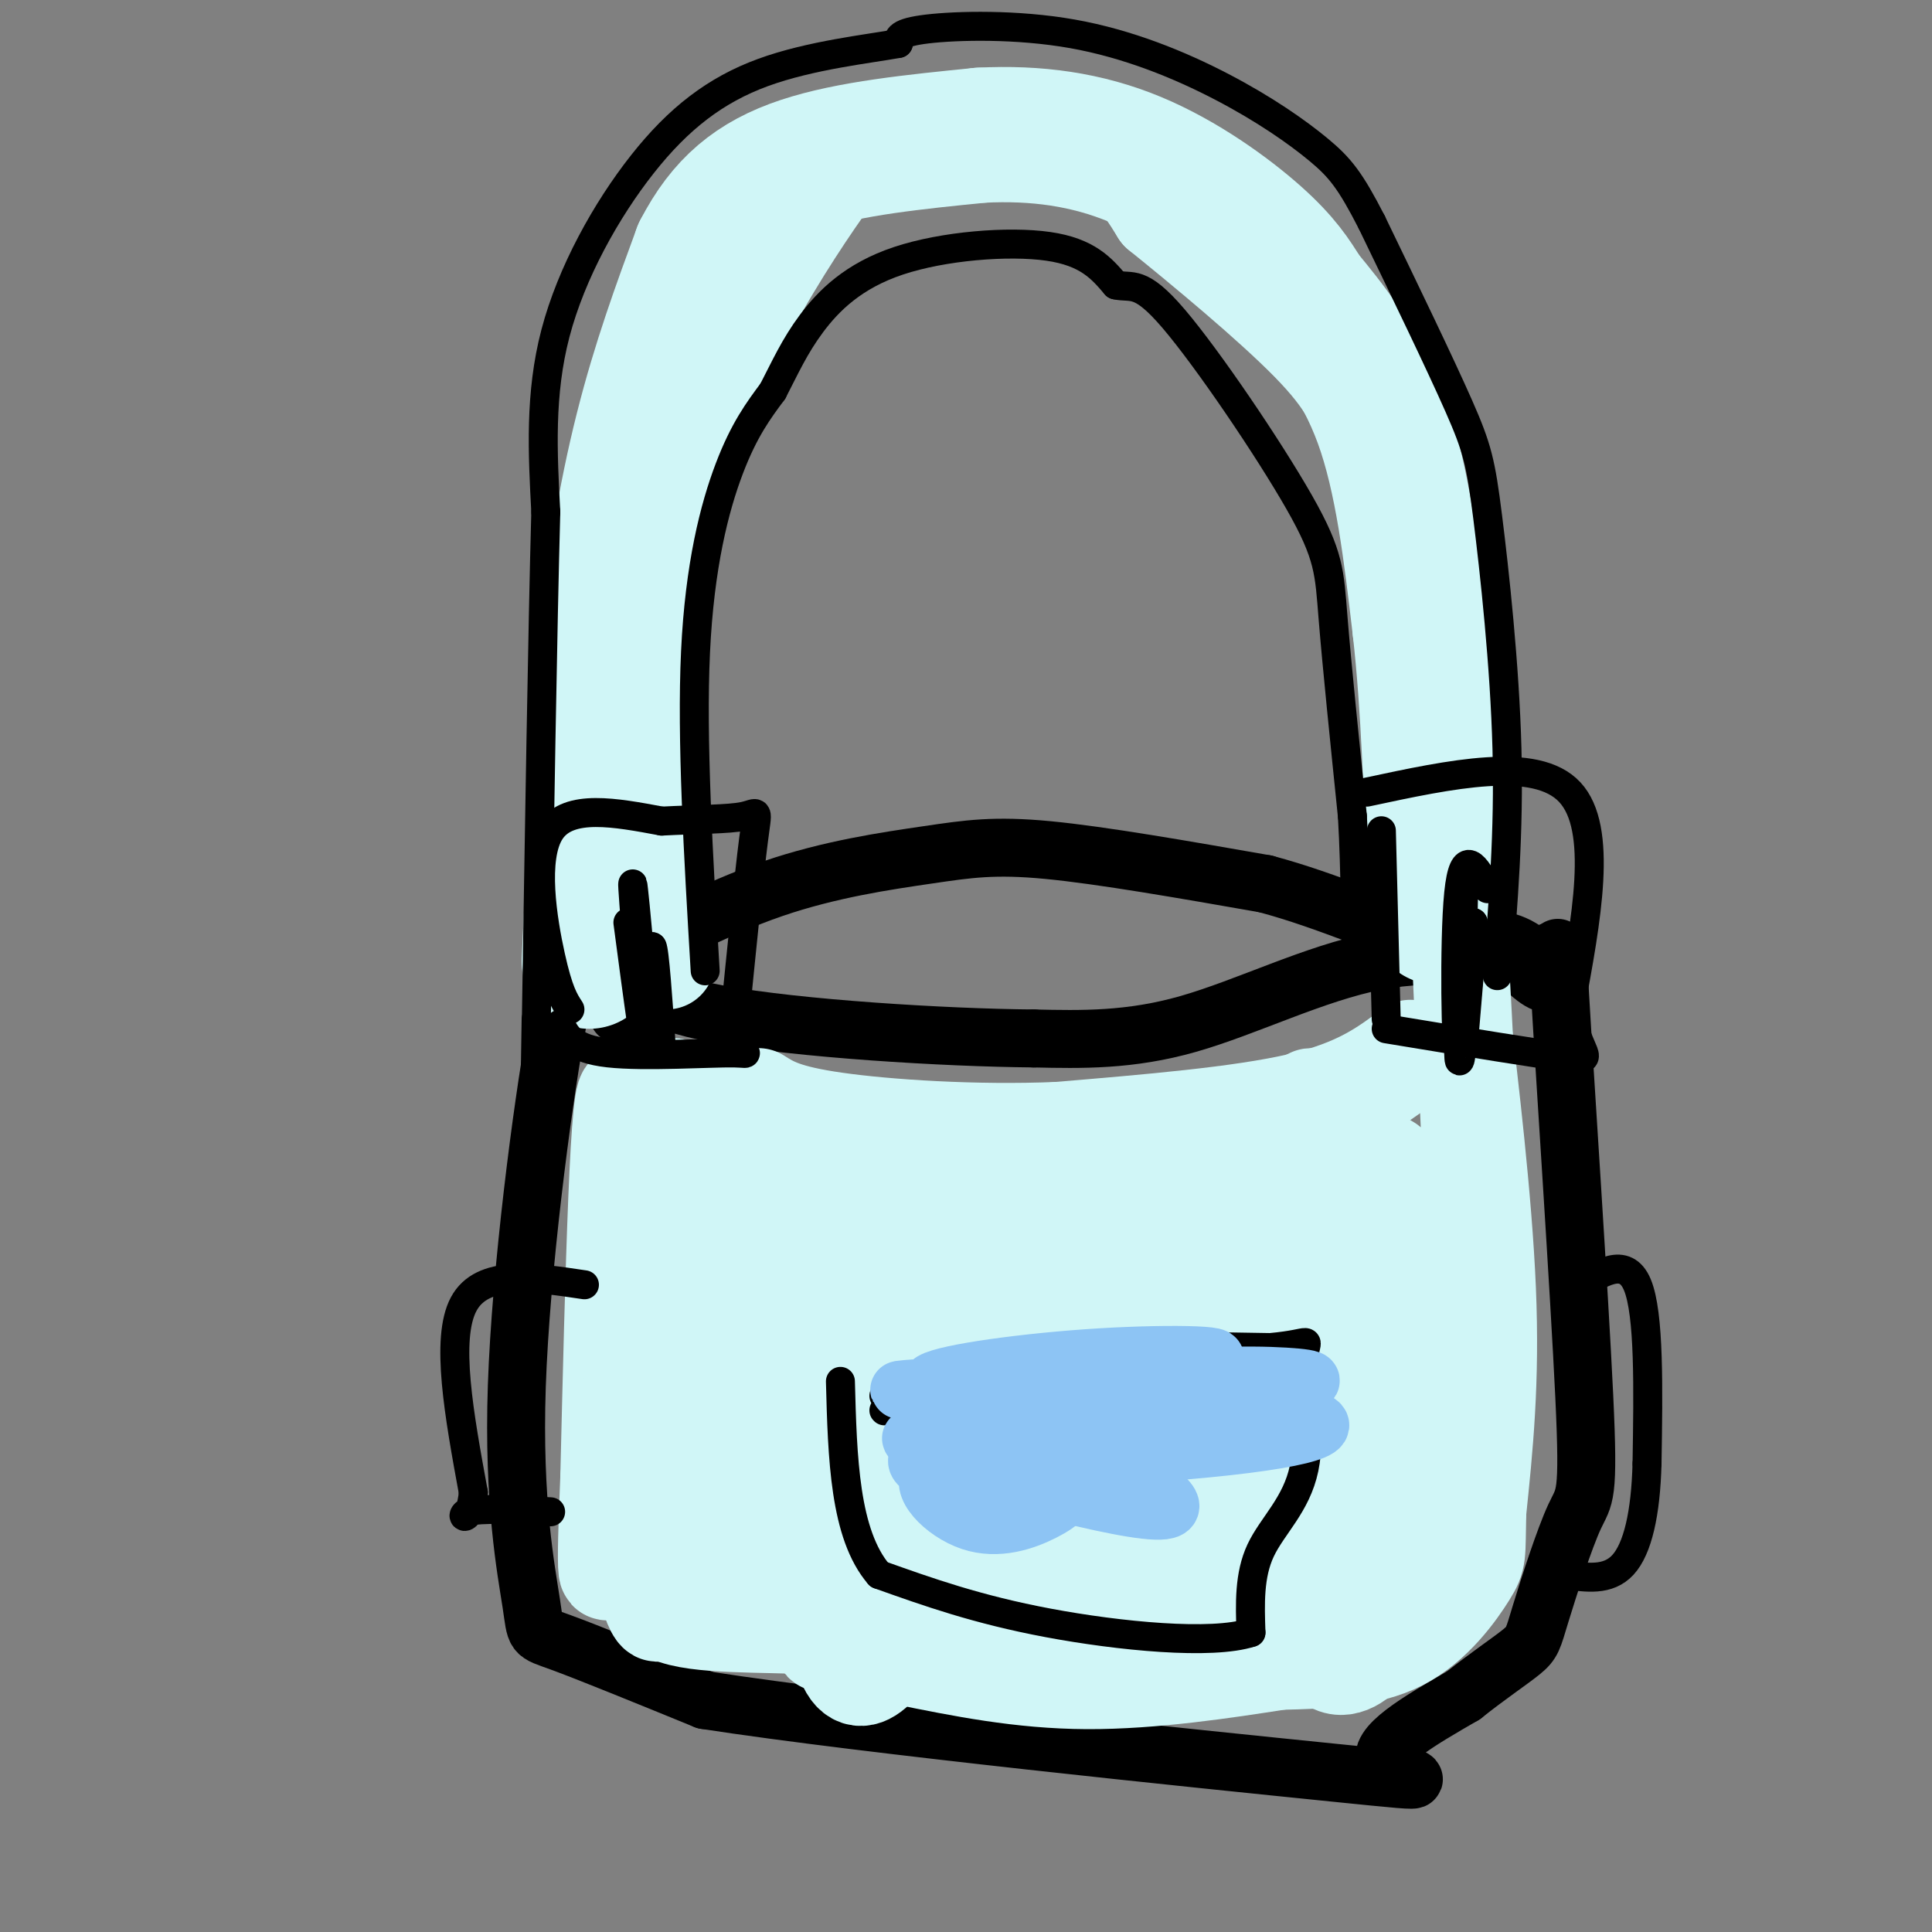 <svg viewBox='0 0 400 400' version='1.1' xmlns='http://www.w3.org/2000/svg' xmlns:xlink='http://www.w3.org/1999/xlink'><rect x="0" y="0" width="400" height="400" fill="#808080" stroke="none"/><g fill='none' stroke='rgb(0,0,0)' stroke-width='12' stroke-linecap='round' stroke-linejoin='round'><path d='M120,205c-1.116,-3.144 -2.233,-6.287 -5,9c-2.767,15.287 -7.185,49.005 -8,73c-0.815,23.995 1.973,38.268 3,45c1.027,6.732 0.293,5.923 6,8c5.707,2.077 17.853,7.038 30,12'/><path d='M146,352c33.583,5.202 102.542,12.208 130,15c27.458,2.792 13.417,1.369 11,-2c-2.417,-3.369 6.792,-8.685 16,-14'/><path d='M303,351c5.050,-4.031 9.674,-7.108 12,-9c2.326,-1.892 2.355,-2.600 4,-8c1.645,-5.400 4.905,-15.491 7,-20c2.095,-4.509 3.026,-3.435 2,-25c-1.026,-21.565 -4.007,-65.767 -5,-83c-0.993,-17.233 0.002,-7.495 -1,-4c-1.002,3.495 -4.001,0.748 -7,-2'/><path d='M315,200c-5.929,-1.274 -17.250,-3.458 -30,-1c-12.750,2.458 -26.929,9.560 -39,13c-12.071,3.440 -22.036,3.220 -32,3'/><path d='M214,215c-18.533,-0.156 -48.867,-2.044 -65,-5c-16.133,-2.956 -18.067,-6.978 -20,-11'/><path d='M124,201c12.071,-6.464 24.143,-12.929 36,-17c11.857,-4.071 23.500,-5.750 32,-7c8.500,-1.250 13.857,-2.071 25,-1c11.143,1.071 28.071,4.036 45,7'/><path d='M262,183c13.549,3.622 24.920,9.177 33,11c8.080,1.823 12.868,-0.086 17,1c4.132,1.086 7.609,5.167 9,6c1.391,0.833 0.695,-1.584 0,-4'/><path d='M303,203c-0.156,-26.178 -0.311,-52.356 -4,-72c-3.689,-19.644 -10.911,-32.756 -19,-46c-8.089,-13.244 -17.044,-26.622 -26,-40'/><path d='M254,45c-5.695,-8.081 -6.933,-8.282 -9,-10c-2.067,-1.718 -4.963,-4.952 -19,-7c-14.037,-2.048 -39.216,-2.910 -54,3c-14.784,5.910 -19.173,18.591 -23,25c-3.827,6.409 -7.094,6.545 -10,17c-2.906,10.455 -5.453,31.227 -8,52'/><path d='M131,125c-2.978,17.911 -6.422,36.689 -7,51c-0.578,14.311 1.711,24.156 4,34'/></g>
<g fill='none' stroke='rgb(208,246,247)' stroke-width='20' stroke-linecap='round' stroke-linejoin='round'><path d='M132,233c-1.511,25.111 -3.022,50.222 -2,69c1.022,18.778 4.578,31.222 6,32c1.422,0.778 0.711,-10.111 0,-21'/><path d='M136,313c-1.156,-25.889 -4.044,-80.111 -6,-86c-1.956,-5.889 -2.978,36.556 -4,79'/><path d='M126,306c-0.825,19.688 -0.887,29.408 2,5c2.887,-24.408 8.722,-82.944 11,-86c2.278,-3.056 0.998,49.370 1,78c0.002,28.630 1.286,33.466 4,20c2.714,-13.466 6.857,-45.233 11,-77'/><path d='M155,246c1.275,-7.224 -1.036,13.216 -1,32c0.036,18.784 2.420,35.913 4,43c1.580,7.087 2.355,4.132 4,3c1.645,-1.132 4.160,-0.442 6,-19c1.840,-18.558 3.004,-56.365 2,-65c-1.004,-8.635 -4.177,11.903 -6,27c-1.823,15.097 -2.298,24.754 -1,37c1.298,12.246 4.367,27.083 6,33c1.633,5.917 1.829,2.916 4,-1c2.171,-3.916 6.315,-8.747 9,-20c2.685,-11.253 3.910,-28.930 4,-41c0.090,-12.070 -0.955,-18.535 -2,-25'/><path d='M184,250c-2.392,-2.492 -7.372,3.777 -10,24c-2.628,20.223 -2.903,54.400 0,67c2.903,12.600 8.984,3.624 13,-3c4.016,-6.624 5.967,-10.898 8,-22c2.033,-11.102 4.148,-29.034 5,-40c0.852,-10.966 0.440,-14.965 -2,-16c-2.440,-1.035 -6.909,0.895 -9,15c-2.091,14.105 -1.805,40.386 -1,53c0.805,12.614 2.128,11.560 4,12c1.872,0.440 4.292,2.372 7,1c2.708,-1.372 5.705,-6.048 8,-12c2.295,-5.952 3.887,-13.179 5,-31c1.113,-17.821 1.747,-46.234 1,-50c-0.747,-3.766 -2.873,17.117 -5,38'/><path d='M208,286c-1.411,9.421 -2.439,13.975 -2,21c0.439,7.025 2.346,16.523 4,20c1.654,3.477 3.057,0.933 5,-1c1.943,-1.933 4.427,-3.254 7,-11c2.573,-7.746 5.235,-21.918 7,-40c1.765,-18.082 2.633,-40.073 1,-33c-1.633,7.073 -5.765,43.210 -7,62c-1.235,18.790 0.428,20.234 1,24c0.572,3.766 0.052,9.853 2,14c1.948,4.147 6.365,6.354 11,1c4.635,-5.354 9.490,-18.270 12,-41c2.510,-22.730 2.676,-55.273 1,-64c-1.676,-8.727 -5.193,6.364 -7,25c-1.807,18.636 -1.903,40.818 -2,63'/><path d='M241,326c0.339,10.125 2.186,3.939 4,4c1.814,0.061 3.595,6.370 9,-12c5.405,-18.370 14.434,-61.418 17,-80c2.566,-18.582 -1.332,-12.697 -5,11c-3.668,23.697 -7.105,65.206 -8,83c-0.895,17.794 0.752,11.874 2,9c1.248,-2.874 2.098,-2.704 4,-1c1.902,1.704 4.856,4.940 9,-17c4.144,-21.940 9.477,-69.055 9,-81c-0.477,-11.945 -6.766,11.280 -10,28c-3.234,16.720 -3.413,26.935 -3,39c0.413,12.065 1.419,25.979 4,32c2.581,6.021 6.737,4.149 9,2c2.263,-2.149 2.631,-4.574 3,-7'/><path d='M285,336c2.913,-5.821 8.695,-16.873 9,-40c0.305,-23.127 -4.867,-58.327 -7,-55c-2.133,3.327 -1.227,45.182 0,63c1.227,17.818 2.776,11.601 5,8c2.224,-3.601 5.122,-4.584 8,-3c2.878,1.584 5.736,5.734 6,-15c0.264,-20.734 -2.068,-66.353 -3,-84c-0.932,-17.647 -0.466,-7.324 0,3'/><path d='M303,213c1.200,10.422 4.200,34.978 5,54c0.800,19.022 -0.600,32.511 -2,46'/><path d='M306,313c-0.226,9.274 0.208,9.458 -2,13c-2.208,3.542 -7.060,10.440 -14,14c-6.940,3.560 -15.970,3.780 -25,4'/><path d='M265,344c-11.089,1.733 -26.311,4.067 -40,4c-13.689,-0.067 -25.844,-2.533 -38,-5'/><path d='M187,343c-7.810,-2.143 -8.333,-5.000 -16,-6c-7.667,-1.000 -22.476,-0.143 -30,-2c-7.524,-1.857 -7.762,-6.429 -8,-11'/><path d='M131,230c-1.167,-2.417 -2.333,-4.833 8,-3c10.333,1.833 32.167,7.917 54,14'/><path d='M193,241c12.933,3.378 18.267,4.822 28,4c9.733,-0.822 23.867,-3.911 38,-7'/><path d='M259,238c6.533,-0.511 3.867,1.711 8,-1c4.133,-2.711 15.067,-10.356 26,-18'/><path d='M292,217c-5.417,4.083 -10.833,8.167 -23,11c-12.167,2.833 -31.083,4.417 -50,6'/><path d='M219,234c-17.289,0.711 -35.511,-0.511 -46,-2c-10.489,-1.489 -13.244,-3.244 -16,-5'/><path d='M138,199c-1.673,-2.054 -3.345,-4.107 -4,-18c-0.655,-13.893 -0.292,-39.625 0,-54c0.292,-14.375 0.512,-17.393 4,-26c3.488,-8.607 10.244,-22.804 17,-37'/><path d='M155,64c6.225,-11.536 13.287,-21.876 17,-27c3.713,-5.124 4.077,-5.033 13,-6c8.923,-0.967 26.407,-2.990 37,-1c10.593,1.990 14.297,7.995 18,14'/><path d='M240,44c9.142,7.384 22.997,18.845 31,27c8.003,8.155 10.155,13.003 14,23c3.845,9.997 9.384,25.142 12,38c2.616,12.858 2.308,23.429 2,34'/><path d='M299,166c0.833,9.500 1.917,16.250 3,23'/></g>
<g fill='none' stroke='rgb(208,246,247)' stroke-width='28' stroke-linecap='round' stroke-linejoin='round'><path d='M122,199c0.000,0.000 3.000,-61.000 3,-61'/><path d='M125,138c1.711,-18.733 4.489,-35.067 8,-49c3.511,-13.933 7.756,-25.467 12,-37'/><path d='M145,52c4.889,-9.489 11.111,-14.711 21,-18c9.889,-3.289 23.444,-4.644 37,-6'/><path d='M203,28c11.595,-0.607 22.083,0.875 32,5c9.917,4.125 19.262,10.893 25,16c5.738,5.107 7.869,8.554 10,12'/><path d='M270,61c4.756,5.733 11.644,14.067 16,26c4.356,11.933 6.178,27.467 8,43'/><path d='M294,130c1.833,16.167 2.417,35.083 3,54'/><path d='M297,184c0.667,9.333 0.833,5.667 1,2'/></g>
<g fill='none' stroke='rgb(0,0,0)' stroke-width='6' stroke-linecap='round' stroke-linejoin='round'><path d='M146,201c-1.422,-24.000 -2.844,-48.000 -2,-66c0.844,-18.000 3.956,-30.000 7,-38c3.044,-8.000 6.022,-12.000 9,-16'/><path d='M160,81c2.563,-4.931 4.470,-9.260 8,-14c3.530,-4.740 8.681,-9.892 18,-13c9.319,-3.108 22.805,-4.174 31,-3c8.195,1.174 11.097,4.587 14,8'/><path d='M231,59c3.407,0.772 4.923,-1.298 12,7c7.077,8.298 19.713,26.965 26,38c6.287,11.035 6.225,14.439 7,24c0.775,9.561 2.388,25.281 4,41'/><path d='M280,169c0.711,12.333 0.489,22.667 1,27c0.511,4.333 1.756,2.667 3,1'/><path d='M310,202c1.226,-14.893 2.452,-29.786 2,-47c-0.452,-17.214 -2.583,-36.750 -4,-48c-1.417,-11.250 -2.119,-14.214 -6,-23c-3.881,-8.786 -10.940,-23.393 -18,-38'/><path d='M284,46c-4.443,-8.659 -6.550,-11.306 -11,-15c-4.450,-3.694 -11.244,-8.433 -20,-13c-8.756,-4.567 -19.473,-8.960 -31,-11c-11.527,-2.040 -23.865,-1.726 -30,-1c-6.135,0.726 -6.068,1.863 -6,3'/><path d='M186,9c-6.035,1.112 -18.123,2.391 -28,6c-9.877,3.609 -17.544,9.549 -25,19c-7.456,9.451 -14.702,22.415 -18,35c-3.298,12.585 -2.649,24.793 -2,37'/><path d='M113,106c-0.667,24.167 -1.333,66.083 -2,108'/><path d='M111,214c-0.333,17.500 -0.167,7.250 0,-3'/><path d='M118,209c-1.178,-1.800 -2.356,-3.600 -4,-11c-1.644,-7.400 -3.756,-20.400 0,-26c3.756,-5.600 13.378,-3.800 23,-2'/><path d='M137,170c7.238,-0.381 13.833,-0.333 17,-1c3.167,-0.667 2.905,-2.048 2,5c-0.905,7.048 -2.452,22.524 -4,38'/><path d='M152,212c0.810,7.167 4.833,6.083 0,6c-4.833,-0.083 -18.524,0.833 -26,0c-7.476,-0.833 -8.738,-3.417 -10,-6'/><path d='M130,191c2.113,15.935 4.226,31.869 4,26c-0.226,-5.869 -2.792,-33.542 -3,-34c-0.208,-0.458 1.940,26.298 3,33c1.060,6.702 1.030,-6.649 1,-20'/><path d='M135,196c0.500,0.333 1.250,11.167 2,22'/><path d='M286,172c0.000,0.000 1.000,39.000 1,39'/><path d='M283,164c17.500,-3.750 35.000,-7.500 42,0c7.000,7.500 3.500,26.250 0,45'/><path d='M325,209c1.689,9.489 5.911,10.711 0,10c-5.911,-0.711 -21.956,-3.356 -38,-6'/><path d='M308,184c-2.493,-4.525 -4.986,-9.049 -6,1c-1.014,10.049 -0.550,34.673 0,31c0.550,-3.673 1.187,-35.643 1,-36c-0.187,-0.357 -1.196,30.898 -1,38c0.196,7.102 1.598,-9.949 3,-27'/><path d='M305,191c0.167,-0.333 -0.917,12.333 -2,25'/><path d='M183,292c0.000,0.000 0.100,0.100 0.1,0.1'/><path d='M183,289c6.833,-3.667 13.667,-7.333 27,-9c13.333,-1.667 33.167,-1.333 53,-1'/><path d='M263,279c9.648,-0.879 7.266,-2.576 7,2c-0.266,4.576 1.582,15.424 0,23c-1.582,7.576 -6.595,11.879 -9,17c-2.405,5.121 -2.203,11.061 -2,17'/><path d='M259,338c-8.089,2.644 -27.311,0.756 -42,-2c-14.689,-2.756 -24.844,-6.378 -35,-10'/><path d='M182,326c-7.167,-8.333 -7.583,-24.167 -8,-40'/><path d='M326,267c5.250,-3.500 10.500,-7.000 13,-1c2.500,6.000 2.250,21.500 2,37'/><path d='M341,303c-0.267,10.333 -1.933,17.667 -5,21c-3.067,3.333 -7.533,2.667 -12,2'/><path d='M121,266c-10.583,-1.583 -21.167,-3.167 -25,4c-3.833,7.167 -0.917,23.083 2,39'/><path d='M98,309c-0.667,6.956 -3.333,4.844 -1,4c2.333,-0.844 9.667,-0.422 17,0'/></g>
<g fill='none' stroke='rgb(141,196,244)' stroke-width='12' stroke-linecap='round' stroke-linejoin='round'><path d='M233,302c-12.812,0.143 -25.623,0.286 -26,2c-0.377,1.714 11.681,4.997 21,7c9.319,2.003 15.898,2.724 14,0c-1.898,-2.724 -12.271,-8.895 -18,-12c-5.729,-3.105 -6.812,-3.144 -13,-3c-6.188,0.144 -17.482,0.470 -19,2c-1.518,1.530 6.741,4.265 15,7'/><path d='M207,305c7.146,1.396 17.512,1.384 21,0c3.488,-1.384 0.099,-4.142 -4,-6c-4.099,-1.858 -8.907,-2.817 -14,-2c-5.093,0.817 -10.472,3.408 -14,5c-3.528,1.592 -5.205,2.183 1,3c6.205,0.817 20.292,1.858 25,1c4.708,-0.858 0.037,-3.616 -3,-6c-3.037,-2.384 -4.439,-4.396 -9,-4c-4.561,0.396 -12.280,3.198 -20,6'/><path d='M190,302c-1.239,1.963 5.665,3.871 11,5c5.335,1.129 9.101,1.479 12,1c2.899,-0.479 4.932,-1.787 0,-3c-4.932,-1.213 -16.830,-2.331 -20,0c-3.170,2.331 2.387,8.109 8,10c5.613,1.891 11.280,-0.106 15,-2c3.720,-1.894 5.491,-3.684 4,-5c-1.491,-1.316 -6.246,-2.158 -11,-3'/><path d='M209,305c-2.822,0.422 -4.378,2.978 -4,5c0.378,2.022 2.689,3.511 5,5'/><path d='M244,298c-1.316,-1.222 -2.632,-2.443 -3,-4c-0.368,-1.557 0.211,-3.448 -15,-2c-15.211,1.448 -46.211,6.236 -35,6c11.211,-0.236 64.632,-5.496 73,-8c8.368,-2.504 -28.316,-2.252 -65,-2'/><path d='M199,288c-14.414,-0.267 -17.949,0.067 -4,-1c13.949,-1.067 45.381,-3.535 54,-5c8.619,-1.465 -5.576,-1.929 -21,-1c-15.424,0.929 -32.076,3.250 -35,5c-2.924,1.750 7.879,2.929 22,3c14.121,0.071 31.561,-0.964 49,-2'/><path d='M264,287c9.664,-0.732 9.325,-1.561 2,-2c-7.325,-0.439 -21.637,-0.488 -40,3c-18.363,3.488 -40.777,10.512 -33,13c7.777,2.488 45.744,0.440 65,-2c19.256,-2.440 19.800,-5.272 5,-6c-14.800,-0.728 -44.943,0.649 -59,2c-14.057,1.351 -12.029,2.675 -10,4'/></g>
</svg>